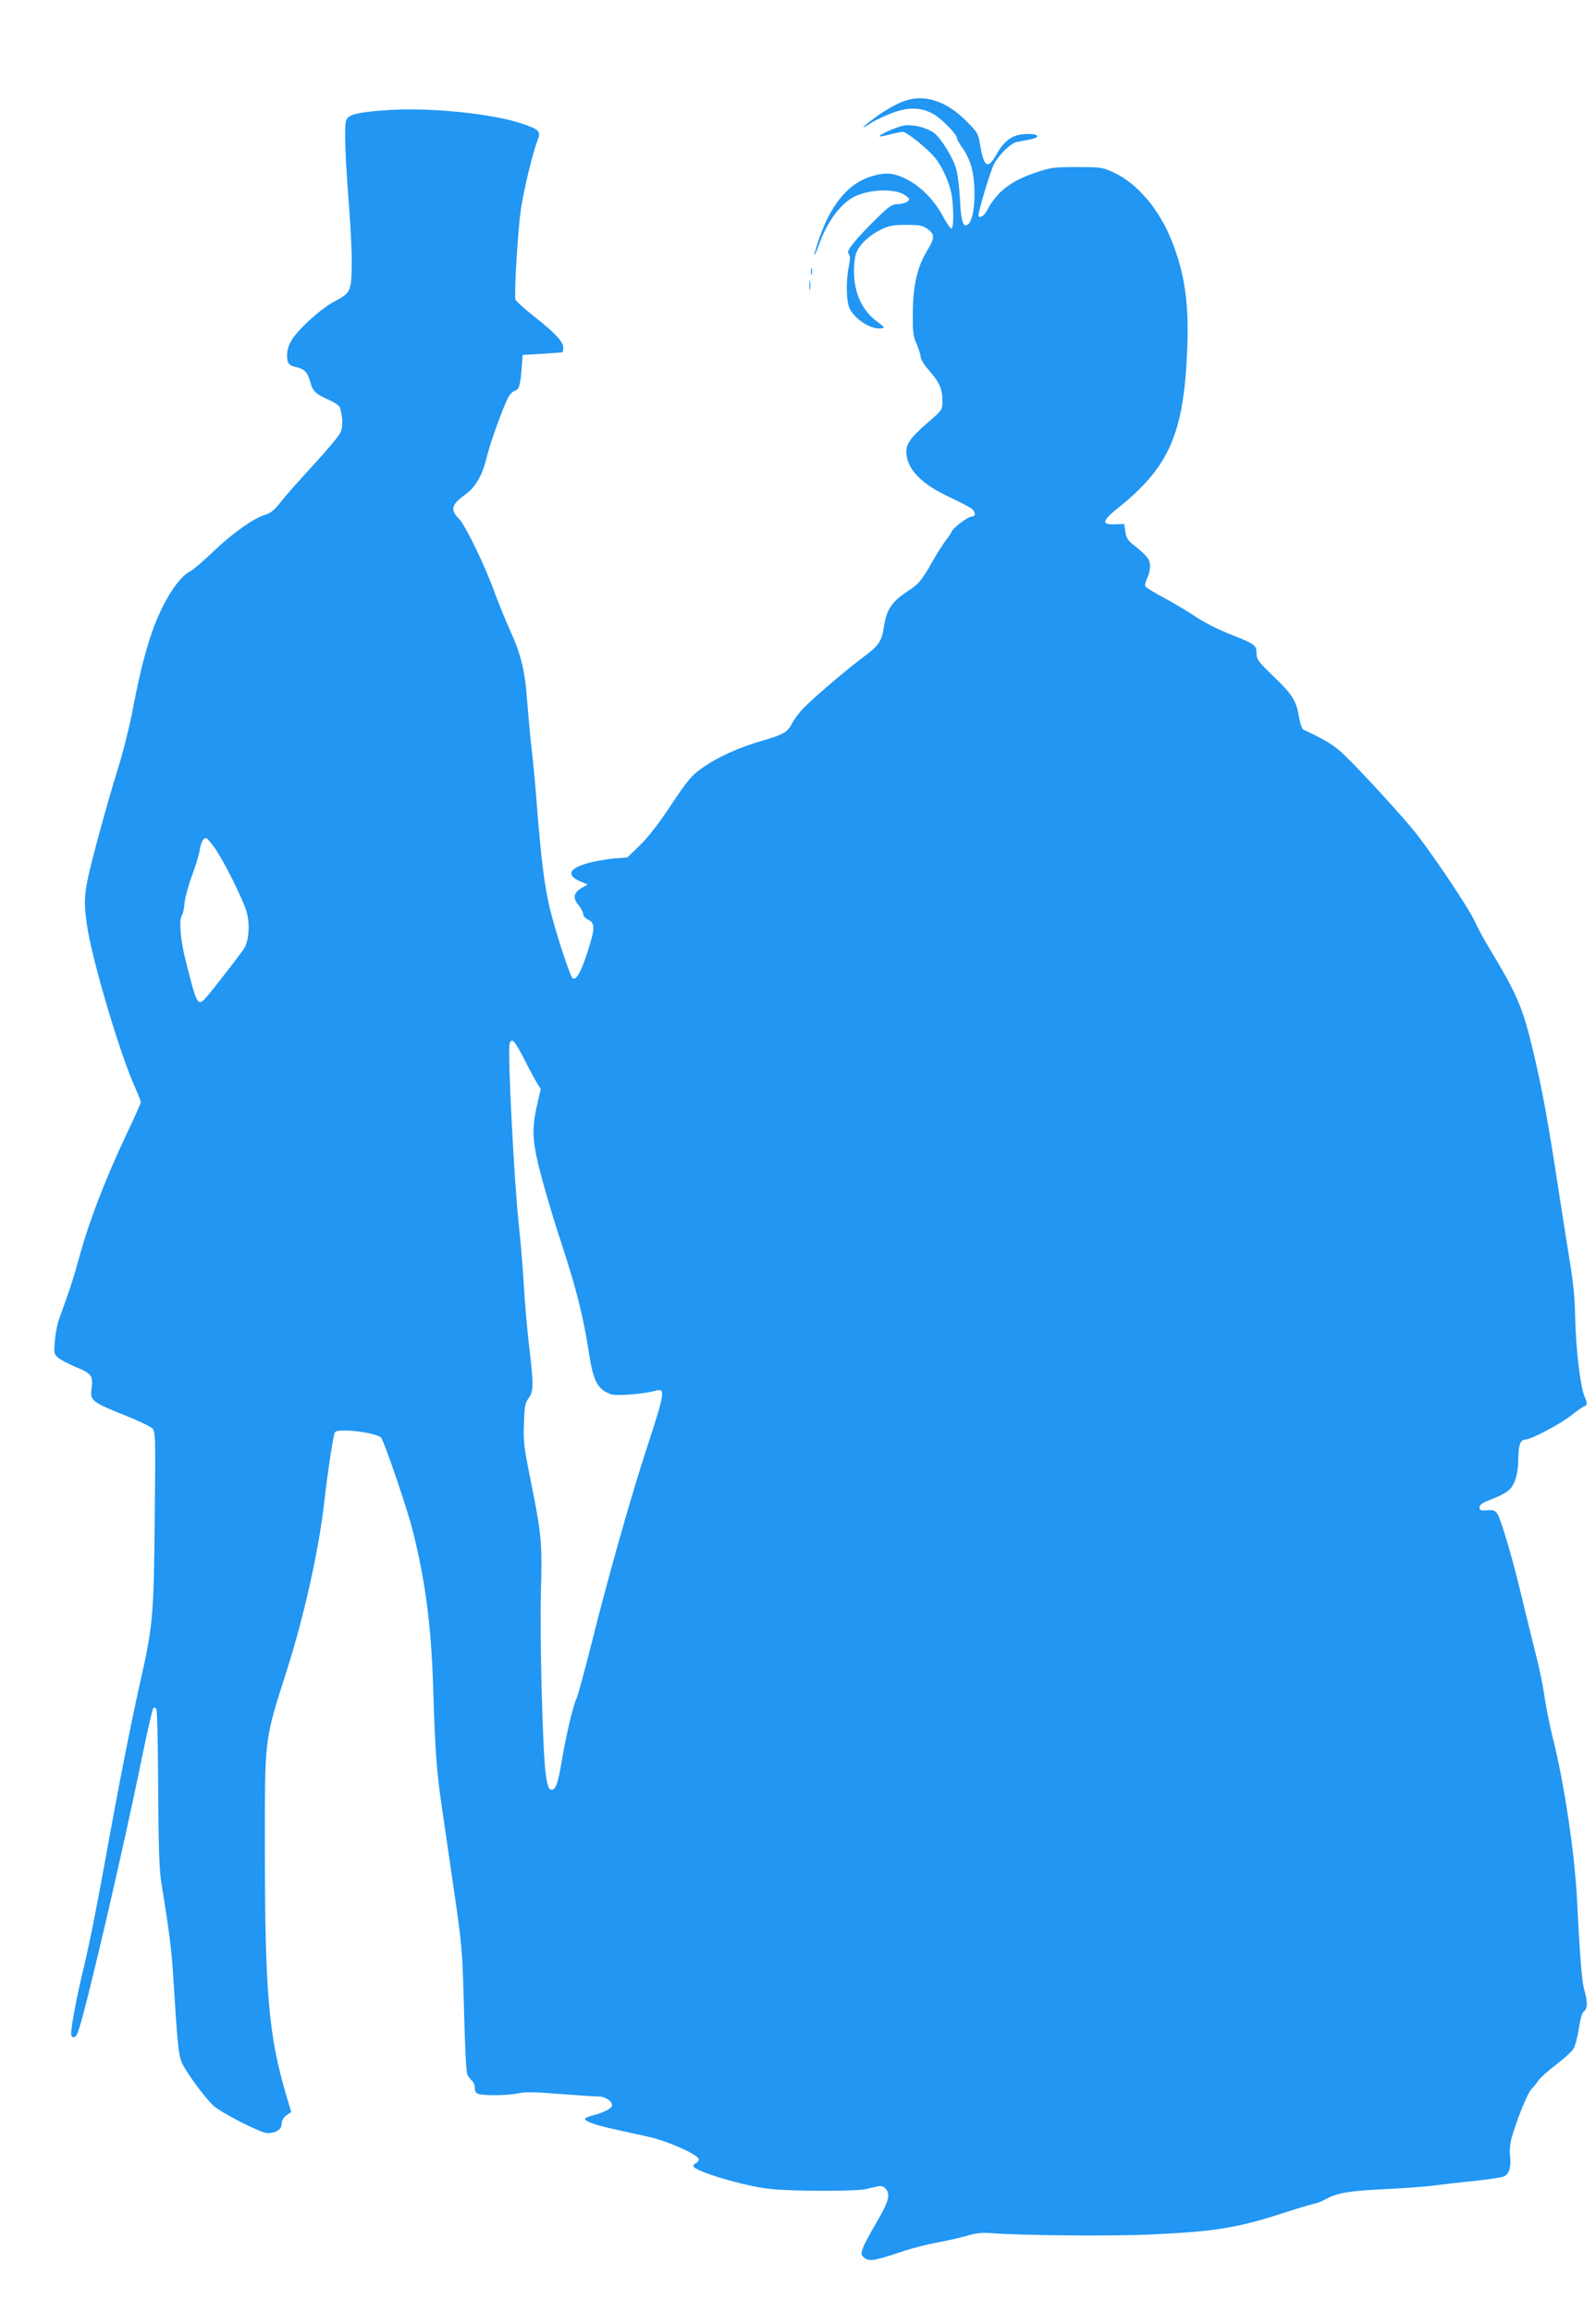 <?xml version="1.0" standalone="no"?>
<!DOCTYPE svg PUBLIC "-//W3C//DTD SVG 20010904//EN"
 "http://www.w3.org/TR/2001/REC-SVG-20010904/DTD/svg10.dtd">
<svg version="1.0" xmlns="http://www.w3.org/2000/svg"
 width="884pt" height="1280pt" viewBox="0 0 884 1280"
 preserveAspectRatio="xMidYMid meet">
<g transform="translate(0,1280) scale(0.1,-0.1)"
fill="#2196f3" stroke="none">
<path d="M5037 12249 c-52 -12 -121 -49 -194 -103 -74 -54 -83 -68 -17 -26 25
16 79 41 120 56 90 33 161 30 228 -10 46 -27 126 -110 126 -130 0 -7 13 -30
29 -52 16 -21 36 -61 46 -89 35 -103 28 -303 -12 -336 -28 -24 -40 13 -46 138
-3 65 -13 142 -22 172 -17 55 -64 135 -108 183 -32 35 -123 62 -180 53 -40 -7
-143 -52 -135 -60 1 -2 28 3 58 11 30 8 62 14 71 14 22 0 141 -97 180 -146 38
-48 74 -127 88 -192 13 -64 15 -189 2 -197 -5 -3 -26 26 -47 65 -47 90 -124
169 -205 209 -75 37 -120 39 -209 9 -120 -42 -216 -164 -279 -357 -30 -92 -25
-100 7 -11 44 123 118 222 192 260 87 44 234 48 286 7 25 -19 26 -21 8 -34
-10 -7 -33 -13 -52 -13 -29 0 -46 -11 -109 -72 -42 -40 -98 -99 -125 -131 -39
-47 -46 -62 -37 -73 9 -11 9 -28 0 -71 -14 -70 -14 -166 -1 -215 18 -65 120
-135 182 -126 20 3 18 6 -22 36 -86 63 -130 160 -130 284 0 38 6 83 14 101 19
46 73 96 136 126 46 22 69 26 140 26 73 0 90 -3 118 -23 41 -30 40 -50 -3
-120 -54 -89 -78 -194 -79 -342 -1 -109 2 -132 22 -177 12 -28 22 -61 22 -72
0 -11 21 -44 46 -72 57 -64 74 -103 74 -168 0 -50 0 -50 -78 -118 -96 -83
-122 -118 -122 -164 1 -94 80 -177 238 -251 59 -27 115 -57 125 -65 23 -21 22
-43 -2 -43 -20 0 -103 -63 -110 -84 -2 -6 -16 -27 -31 -46 -15 -19 -49 -73
-76 -120 -59 -104 -75 -124 -139 -165 -87 -57 -116 -102 -130 -200 -11 -75
-29 -101 -113 -163 -93 -69 -270 -220 -331 -282 -24 -25 -51 -61 -61 -80 -28
-54 -47 -66 -165 -100 -132 -38 -254 -93 -340 -155 -55 -39 -78 -67 -168 -202
-68 -103 -129 -181 -174 -224 l-68 -66 -75 -6 c-41 -4 -106 -15 -145 -26 -104
-29 -120 -67 -41 -101 l41 -17 -33 -19 c-45 -26 -51 -56 -18 -95 14 -17 26
-39 26 -49 0 -11 12 -25 28 -32 39 -19 38 -48 -3 -176 -36 -113 -63 -161 -83
-148 -14 9 -95 256 -127 388 -29 120 -48 275 -70 553 -8 110 -22 256 -30 325
-8 69 -19 188 -25 265 -11 168 -35 266 -97 400 -25 55 -60 142 -79 193 -52
148 -165 382 -201 419 -51 50 -43 80 34 135 59 43 95 105 122 218 20 79 86
261 117 322 8 15 22 29 33 33 26 8 32 27 40 120 l6 80 105 6 c58 4 108 7 113
8 4 0 7 12 7 26 0 33 -46 82 -164 175 -52 41 -98 83 -101 92 -8 24 13 384 30
499 16 106 66 317 92 380 20 52 12 61 -84 94 -169 57 -519 92 -753 75 -155
-11 -206 -23 -221 -52 -14 -26 -8 -201 16 -503 9 -115 15 -260 13 -321 -4
-130 -7 -136 -101 -186 -70 -38 -190 -146 -229 -207 -19 -31 -28 -58 -28 -87
0 -46 10 -59 56 -68 40 -9 59 -30 73 -82 13 -50 30 -66 103 -98 31 -14 59 -33
61 -43 16 -55 17 -103 4 -135 -8 -20 -75 -100 -148 -179 -74 -80 -156 -172
-183 -207 -37 -47 -58 -64 -86 -72 -61 -16 -182 -102 -288 -203 -54 -52 -112
-102 -130 -111 -72 -37 -165 -193 -222 -371 -38 -122 -60 -212 -99 -415 -17
-85 -51 -220 -76 -300 -26 -80 -78 -262 -116 -404 -74 -278 -79 -314 -58 -463
25 -185 181 -713 268 -906 17 -38 31 -73 31 -79 0 -6 -36 -87 -81 -181 -114
-242 -203 -472 -255 -660 -41 -148 -56 -193 -115 -355 -11 -28 -22 -85 -25
-125 -6 -67 -5 -74 17 -93 13 -12 59 -36 102 -54 85 -35 94 -48 84 -119 -8
-66 0 -73 197 -152 65 -26 127 -56 138 -66 19 -17 20 -28 15 -498 -5 -543 -10
-598 -82 -915 -47 -208 -119 -573 -185 -940 -56 -310 -97 -514 -131 -654 -38
-157 -72 -344 -64 -356 11 -18 25 -11 36 18 39 98 249 999 359 1539 28 137 55
252 59 256 5 5 13 3 17 -5 5 -7 9 -204 10 -438 2 -328 6 -447 17 -520 44 -269
58 -379 67 -530 24 -388 29 -432 51 -478 27 -54 124 -186 170 -229 44 -41 264
-153 300 -153 48 0 79 20 79 51 0 18 9 34 26 47 l27 19 -28 94 c-97 329 -117
565 -118 1349 0 640 -5 605 122 1003 95 298 176 663 206 922 19 170 51 381 60
395 15 25 231 -1 256 -30 17 -20 145 -394 173 -507 73 -284 106 -543 116 -903
9 -305 20 -456 46 -625 7 -49 36 -247 64 -440 50 -344 51 -356 60 -691 5 -199
12 -350 19 -361 5 -11 17 -25 25 -33 9 -7 16 -25 16 -40 0 -20 6 -29 23 -34
37 -10 175 -7 221 5 32 8 89 7 222 -4 99 -7 196 -14 216 -14 39 1 78 -25 78
-49 0 -17 -43 -39 -103 -55 -26 -6 -47 -15 -47 -20 0 -14 61 -35 161 -57 52
-12 137 -30 189 -42 110 -24 280 -100 280 -125 0 -8 -7 -18 -15 -21 -8 -4 -15
-10 -15 -16 0 -27 282 -112 425 -127 115 -13 475 -14 530 -1 22 5 52 12 66 15
17 5 31 1 42 -10 32 -31 20 -74 -48 -189 -35 -60 -70 -125 -76 -144 -11 -32
-10 -37 9 -53 26 -21 58 -15 202 33 58 20 148 43 200 52 52 10 126 26 164 37
53 16 85 19 140 15 164 -13 676 -17 886 -7 356 17 473 36 732 120 87 28 164
51 171 51 8 0 34 11 59 24 67 36 135 47 333 56 99 5 216 13 260 19 44 6 147
18 229 26 82 9 158 20 168 26 28 15 39 53 32 112 -3 32 0 71 9 102 31 107 87
244 109 268 13 13 31 36 41 51 10 14 53 52 96 85 42 33 86 71 95 86 10 15 24
66 31 113 8 56 18 89 29 97 20 15 20 55 1 118 -13 44 -25 192 -40 497 -13 259
-70 644 -135 901 -16 66 -37 167 -45 226 -9 60 -28 153 -42 208 -26 102 -34
137 -97 395 -44 182 -103 378 -122 408 -13 20 -23 23 -57 20 -36 -3 -42 0 -42
17 0 15 16 25 70 46 39 14 82 38 96 52 32 31 49 94 49 177 0 69 12 100 39 100
31 0 198 88 254 134 29 23 60 45 70 49 21 8 21 15 2 60 -22 54 -46 255 -50
427 -2 112 -11 206 -34 340 -16 102 -51 320 -76 485 -52 334 -87 516 -145 744
-42 163 -84 255 -215 471 -32 52 -71 124 -86 158 -36 80 -260 411 -349 517
-114 135 -342 380 -399 428 -45 39 -101 71 -201 117 -8 4 -19 33 -25 71 -16
91 -35 122 -141 224 -85 82 -94 94 -94 128 0 43 -11 52 -123 96 -101 40 -169
75 -238 122 -31 20 -100 61 -153 90 -54 28 -100 57 -103 64 -2 7 3 27 11 44 9
16 16 46 16 67 0 37 -16 57 -100 124 -23 19 -33 36 -37 67 l-6 42 -50 -2 c-79
-3 -74 19 20 94 281 226 361 412 379 880 10 249 -14 416 -86 596 -69 174 -189
315 -317 376 -67 31 -71 32 -208 32 -133 0 -145 -2 -239 -34 -132 -46 -207
-106 -260 -208 -14 -29 -46 -46 -46 -25 0 26 65 243 85 282 26 52 93 117 127
124 13 2 43 8 68 13 84 15 42 41 -47 28 -54 -8 -96 -42 -135 -112 -46 -82 -68
-70 -89 53 -11 66 -15 72 -80 137 -99 99 -211 141 -312 116z m-3853 -4136 c57
-79 173 -313 186 -377 15 -74 6 -155 -23 -195 -44 -61 -181 -237 -205 -263
-47 -52 -51 -46 -113 201 -30 116 -39 231 -21 254 5 6 12 37 14 67 3 30 21 98
41 151 20 53 39 116 43 140 7 45 19 69 35 69 5 0 24 -21 43 -47z m1716 -1170
c27 -54 60 -115 72 -135 l23 -37 -20 -88 c-32 -140 -27 -211 28 -413 26 -96
76 -263 112 -370 75 -229 117 -394 145 -578 25 -167 48 -213 123 -241 29 -11
183 1 247 19 58 16 54 -6 -51 -328 -85 -260 -215 -720 -299 -1057 -40 -159
-79 -302 -86 -317 -19 -37 -59 -206 -83 -350 -22 -129 -34 -161 -59 -156 -13
2 -20 22 -29 83 -17 120 -34 748 -27 1015 8 268 3 317 -57 615 -36 178 -41
212 -37 312 3 97 6 115 26 142 28 38 28 75 3 286 -11 88 -24 244 -30 345 -6
102 -18 244 -26 315 -27 242 -65 984 -52 1019 12 31 27 15 77 -81z"/>
<path d="M4492 11295 c0 -16 2 -22 5 -12 2 9 2 23 0 30 -3 6 -5 -1 -5 -18z"/>
<path d="M4483 11220 c0 -25 2 -35 4 -22 2 12 2 32 0 45 -2 12 -4 2 -4 -23z"/>
</g>
</svg>
